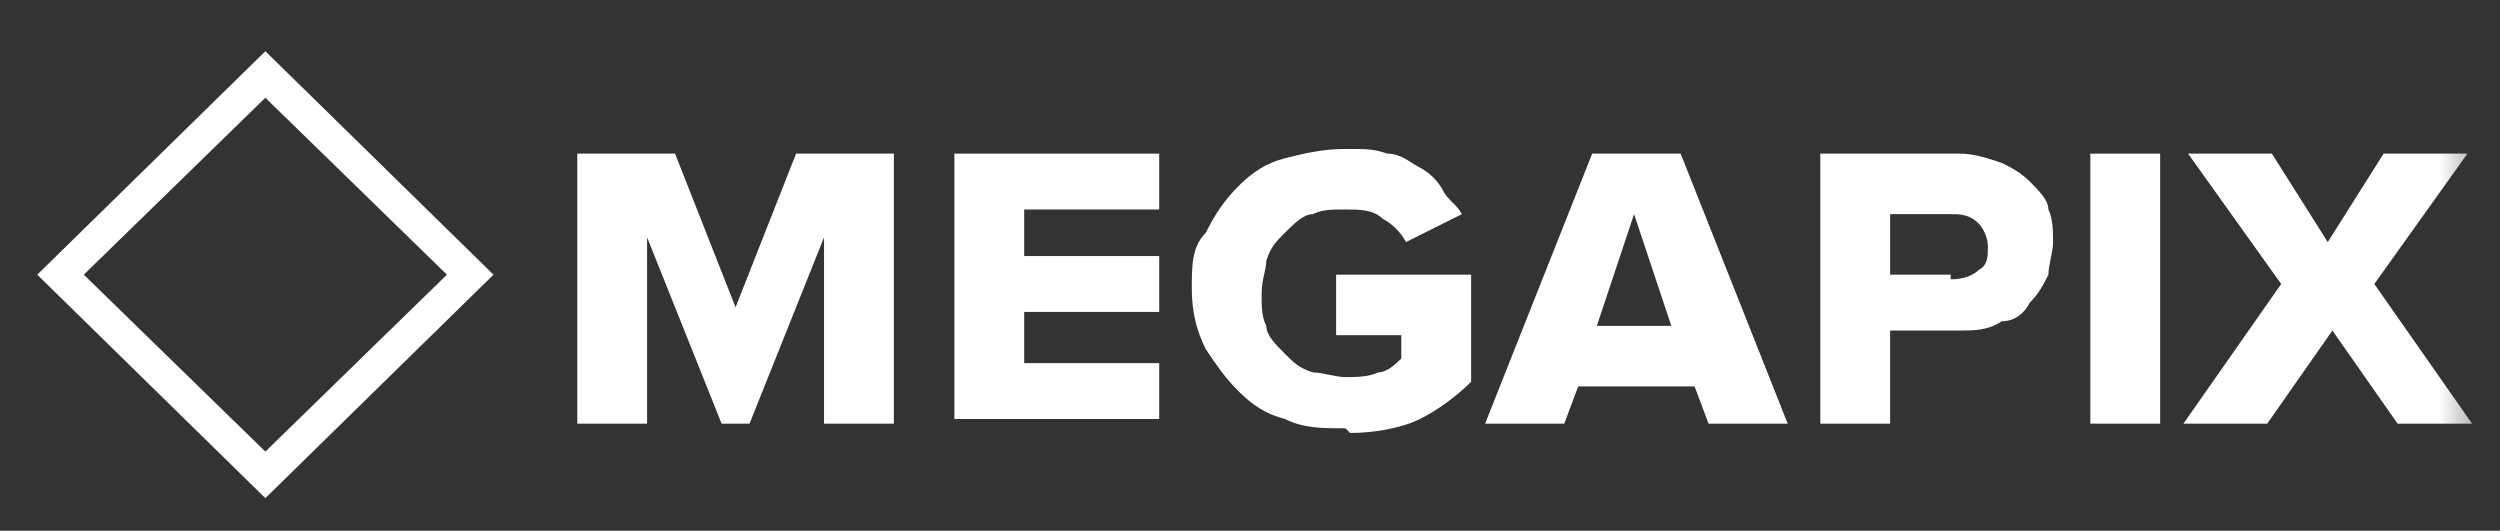 <?xml version="1.0" encoding="UTF-8"?>
<svg id="Camada_1" xmlns="http://www.w3.org/2000/svg" version="1.1" xmlns:xlink="http://www.w3.org/1999/xlink" viewBox="0 0 53.7 11.4">
  <rect x="0" y="0" width="53.7" height="11.4" fill="#333333" stroke="none"/>
  <!-- Generator: Adobe Illustrator 29.8.1, SVG Export Plug-In . SVG Version: 2.1.1 Build 2)  -->
  <defs>
    <style>
      .st0 {
        mask: url(#mask-1);
      }

      .st1, .st2 {
        fill: #fff;
      }

      .st3 {
        mask: url(#mask);
      }

      .st2 {
        fill-rule: evenodd;
      }
    </style>
    <mask id="mask" x=".9" y="1.4" width="52.5" height="9.5" maskUnits="userSpaceOnUse">
      <g id="mask0_15862_91867">
        <path class="st2" d="M.9,10.9V1.4h52.5v9.5H.9Z"/>
      </g>
    </mask>
    <mask id="mask-1" x="0" y=".6" width="53.3" height="11" maskUnits="userSpaceOnUse">
      <g id="mask1_15862_91867">
        <path class="st2" d="M0,11.6V.6h53.3v11H0Z"/>
      </g>
    </mask>
  </defs>
  <g class="st3">
    <g>
      <path class="st1" d="M17.7,9.1v-4l-1.6,4h-.6l-1.6-4v4h-1.5V3.3h2.1l1.3,3.3,1.3-3.3h2.1v5.8h-1.5Z"/>
      <path class="st1" d="M20.5,9.1V3.3h4.4v1.2h-2.9v1h2.9v1.2h-2.9v1.1h2.9v1.2h-4.4Z"/>
      <path class="st1" d="M28.9,9.2c-.5,0-.9,0-1.3-.2-.4-.1-.7-.3-1-.6-.3-.3-.5-.6-.7-.9-.2-.4-.3-.8-.3-1.3s0-.9.3-1.2c.2-.4.4-.7.7-1,.3-.3.6-.5,1-.6.4-.1.8-.2,1.3-.2s.6,0,.9.1c.3,0,.5.2.7.3.2.1.4.3.5.5.1.2.3.3.4.5l-1.2.6c-.1-.2-.3-.4-.5-.5-.2-.2-.5-.2-.8-.2s-.5,0-.7.1c-.2,0-.4.2-.6.4-.2.2-.3.3-.4.6,0,.2-.1.4-.1.7s0,.5.1.7c0,.2.2.4.4.6.2.2.3.3.6.4.2,0,.5.1.7.1s.5,0,.7-.1c.2,0,.4-.2.5-.3h0v-.5h-1.4v-1.3h2.9v2.3c-.3.3-.7.6-1.1.8-.4.2-1,.3-1.5.3Z"/>
      <path class="st2" d="M36.4,8.3l.3.8h1.7l-2.3-5.8h-1.9l-2.3,5.8h1.7l.3-.8h2.5ZM36,7h-1.7l.8-2.4.8,2.4Z"/>
      <path class="st2" d="M39.1,3.3v5.8h1.5v-2h1.5c.3,0,.6,0,.9-.2.3,0,.5-.2.6-.4.2-.2.3-.4.4-.6,0-.2.1-.5.1-.7s0-.5-.1-.7c0-.2-.2-.4-.4-.6-.2-.2-.4-.3-.6-.4-.3-.1-.6-.2-.9-.2h-3ZM41.9,5.9h-1.3v-1.3h1.3c.2,0,.4,0,.6.2.1.1.2.3.2.5s0,.4-.2.5c-.1.1-.3.2-.6.2Z"/>
      <path class="st1" d="M44.9,9.1h1.5V3.3h-1.5v5.8Z"/>
      <path class="st1" d="M51.5,9.1l-1.4-2-1.4,2h-1.8l2.1-3-2-2.8h1.8l1.2,1.9,1.2-1.9h1.8l-2,2.8,2.1,3h-1.8Z"/>
    </g>
  </g>
  <g class="st0">
    <path class="st2" d="M.8,5.9l4.9,4.8,4.9-4.8L5.7,1.1.8,5.9ZM5.7,9.7l-3.9-3.8,3.9-3.8,3.9,3.8-3.9,3.8Z"/>
  </g>
</svg>